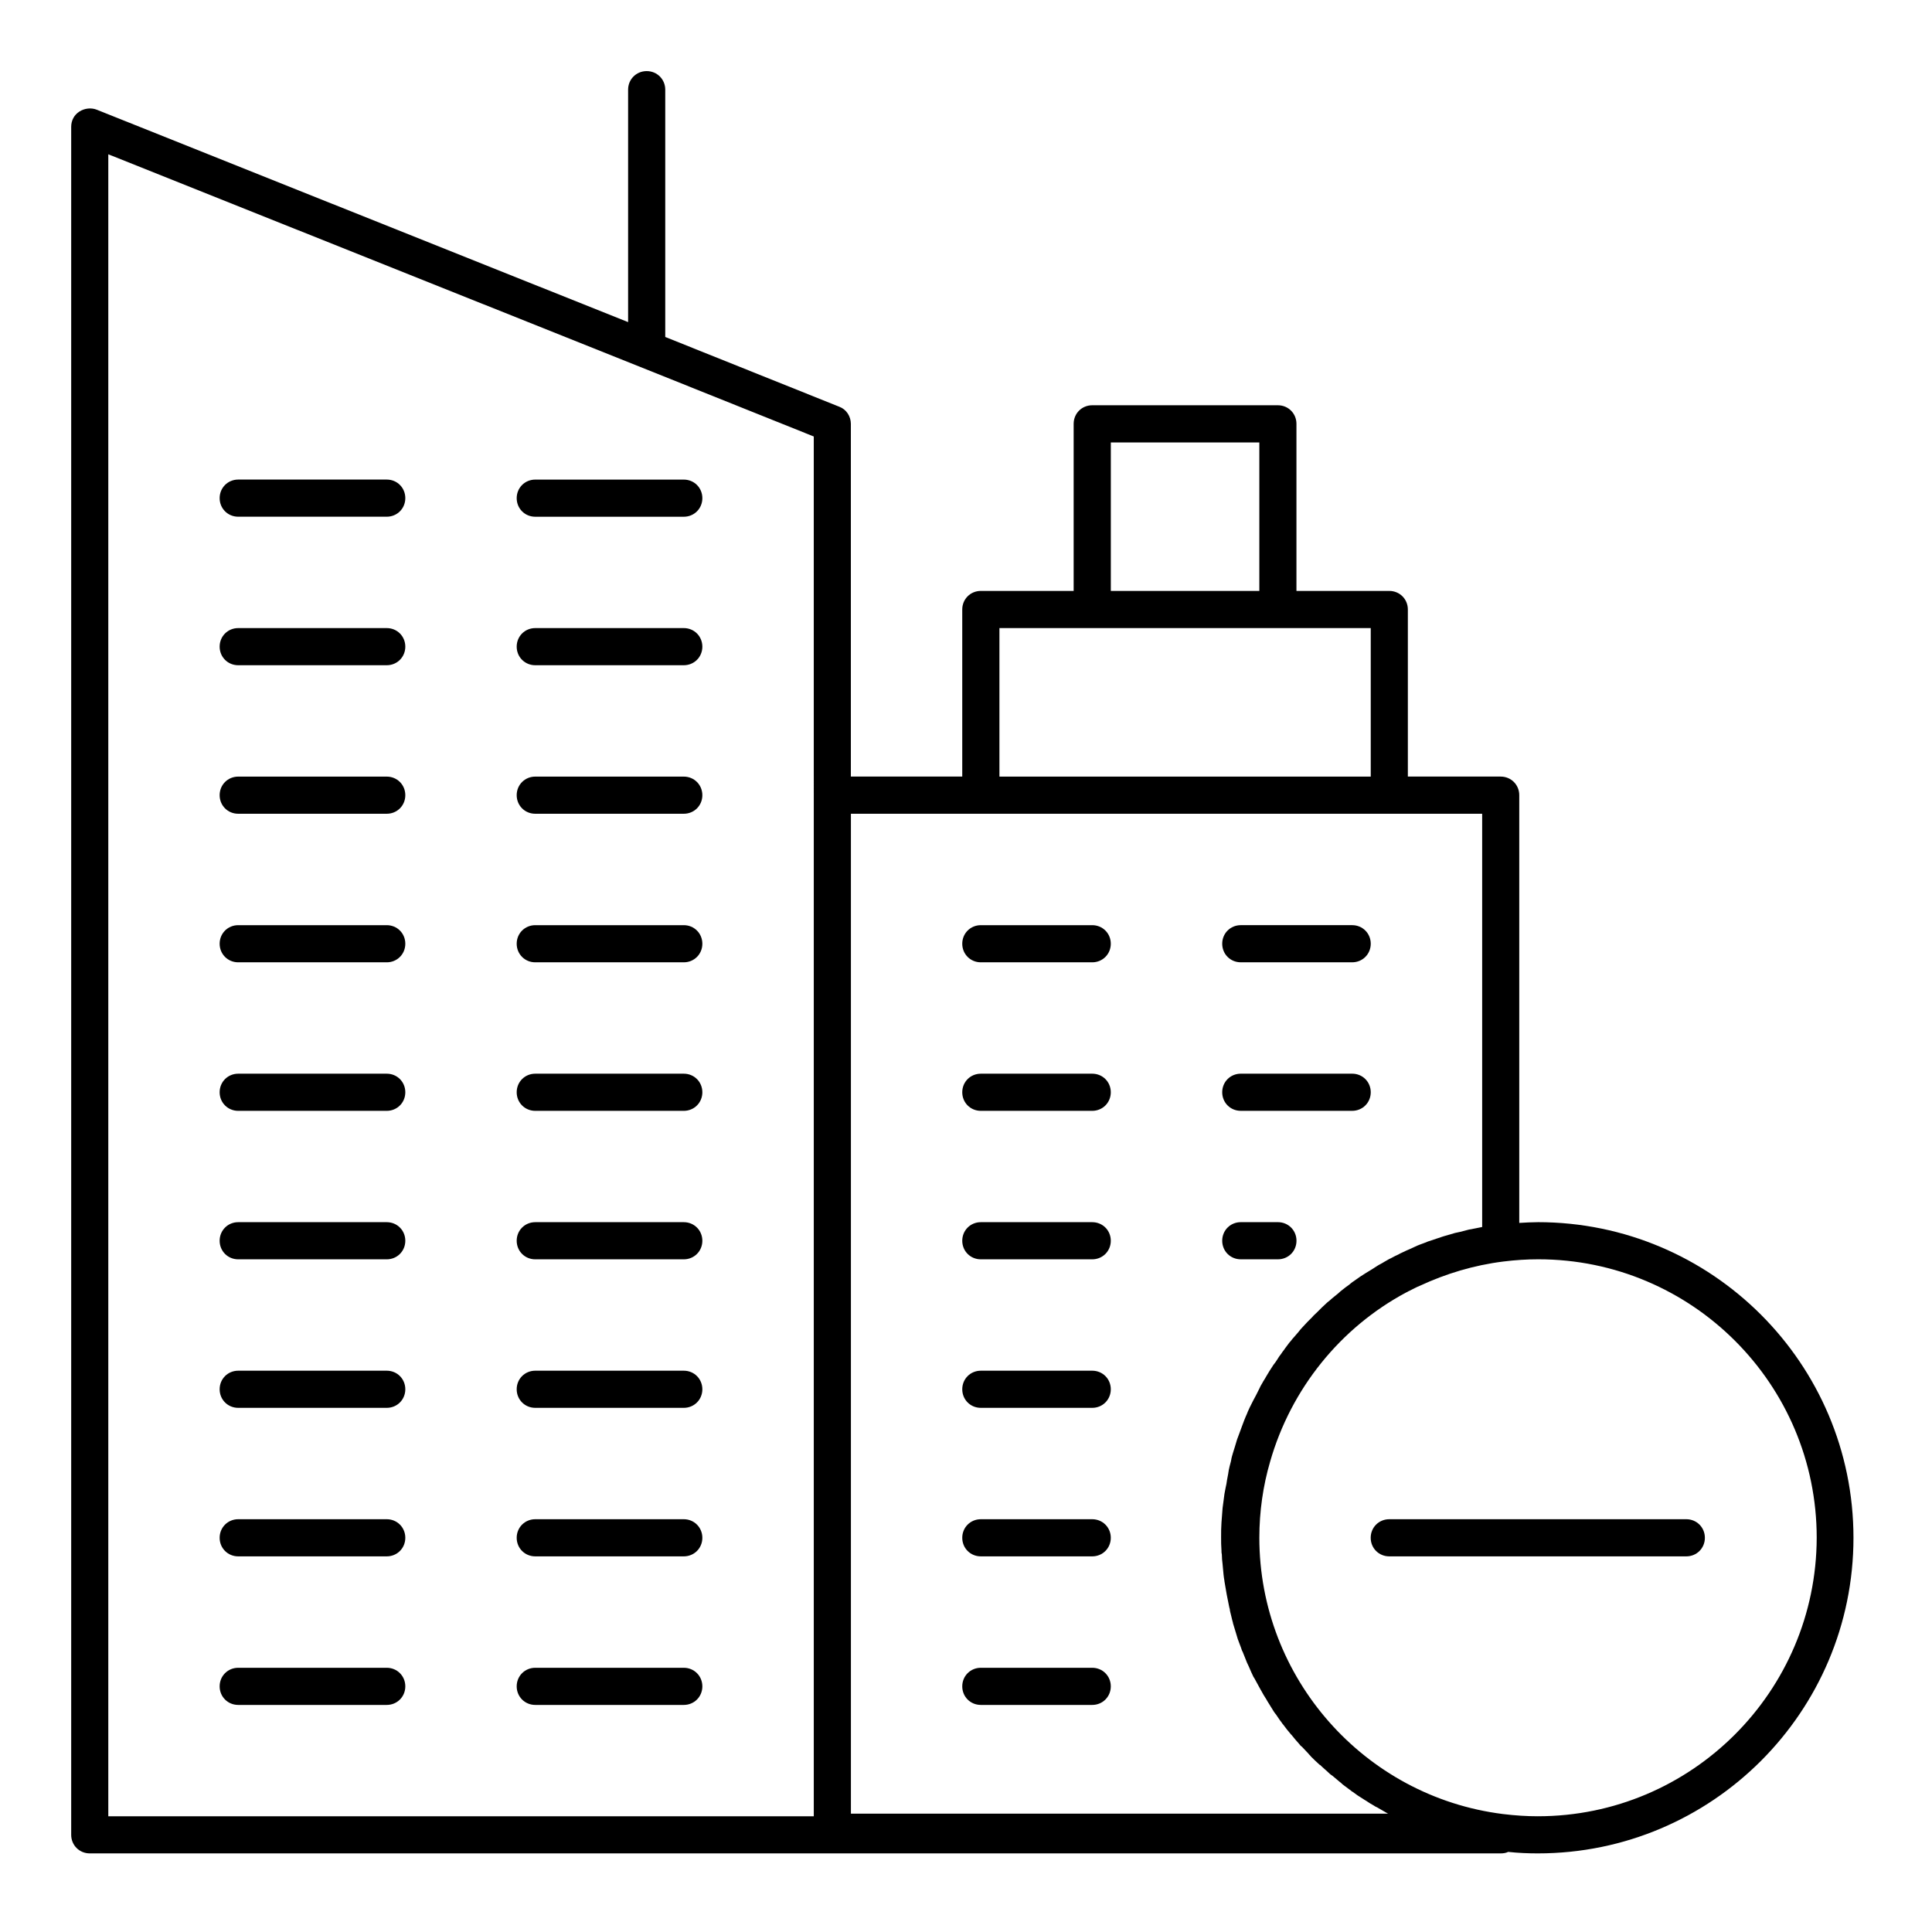 <?xml version="1.0" encoding="UTF-8"?>
<!-- Uploaded to: ICON Repo, www.svgrepo.com, Generator: ICON Repo Mixer Tools -->
<svg fill="#000000" width="800px" height="800px" version="1.1" viewBox="144 144 512 512" xmlns="http://www.w3.org/2000/svg">
 <g>
  <path d="m280.93 276.02c0 2.754 2.164 4.922 4.922 4.922h39.359c2.754 0 4.922-2.164 4.922-4.922 0-2.754-2.164-4.922-4.922-4.922h-39.359c-2.758 0-4.922 2.164-4.922 4.922z"/>
  <path d="m246.49 271.09h-39.359c-2.754 0-4.922 2.164-4.922 4.922 0 2.754 2.164 4.922 4.922 4.922h39.359c2.754 0 4.922-2.164 4.922-4.922s-2.164-4.922-4.922-4.922z"/>
  <path d="m325.21 310.45h-39.359c-2.754 0-4.922 2.164-4.922 4.922 0 2.754 2.164 4.922 4.922 4.922h39.359c2.754 0 4.922-2.164 4.922-4.922-0.004-2.758-2.168-4.922-4.922-4.922z"/>
  <path d="m246.49 310.45h-39.359c-2.754 0-4.922 2.164-4.922 4.922 0 2.754 2.164 4.922 4.922 4.922h39.359c2.754 0 4.922-2.164 4.922-4.922s-2.164-4.922-4.922-4.922z"/>
  <path d="m325.21 349.81h-39.359c-2.754 0-4.922 2.164-4.922 4.922 0 2.754 2.164 4.922 4.922 4.922h39.359c2.754 0 4.922-2.164 4.922-4.922-0.004-2.754-2.168-4.922-4.922-4.922z"/>
  <path d="m246.49 349.81h-39.359c-2.754 0-4.922 2.164-4.922 4.922 0 2.754 2.164 4.922 4.922 4.922h39.359c2.754 0 4.922-2.164 4.922-4.922 0-2.754-2.164-4.922-4.922-4.922z"/>
  <path d="m325.21 389.18h-39.359c-2.754 0-4.922 2.164-4.922 4.922 0 2.754 2.164 4.922 4.922 4.922h39.359c2.754 0 4.922-2.164 4.922-4.922-0.004-2.758-2.168-4.922-4.922-4.922z"/>
  <path d="m246.49 389.18h-39.359c-2.754 0-4.922 2.164-4.922 4.922 0 2.754 2.164 4.922 4.922 4.922h39.359c2.754 0 4.922-2.164 4.922-4.922 0-2.758-2.164-4.922-4.922-4.922z"/>
  <path d="m472.82 399.02h29.52c2.754 0 4.922-2.164 4.922-4.922 0-2.754-2.164-4.922-4.922-4.922h-29.52c-2.754 0-4.922 2.164-4.922 4.922s2.164 4.922 4.922 4.922z"/>
  <path d="m433.45 389.18h-29.52c-2.754 0-4.922 2.164-4.922 4.922 0 2.754 2.164 4.922 4.922 4.922h29.52c2.754 0 4.922-2.164 4.922-4.922 0-2.758-2.164-4.922-4.922-4.922z"/>
  <path d="m325.21 428.54h-39.359c-2.754 0-4.922 2.164-4.922 4.922 0 2.754 2.164 4.922 4.922 4.922h39.359c2.754 0 4.922-2.164 4.922-4.922-0.004-2.758-2.168-4.922-4.922-4.922z"/>
  <path d="m246.49 428.54h-39.359c-2.754 0-4.922 2.164-4.922 4.922 0 2.754 2.164 4.922 4.922 4.922h39.359c2.754 0 4.922-2.164 4.922-4.922 0-2.758-2.164-4.922-4.922-4.922z"/>
  <path d="m325.21 467.89h-39.359c-2.754 0-4.922 2.164-4.922 4.922 0 2.754 2.164 4.922 4.922 4.922h39.359c2.754 0 4.922-2.164 4.922-4.922-0.004-2.758-2.168-4.922-4.922-4.922z"/>
  <path d="m246.49 467.89h-39.359c-2.754 0-4.922 2.164-4.922 4.922 0 2.754 2.164 4.922 4.922 4.922h39.359c2.754 0 4.922-2.164 4.922-4.922 0-2.758-2.164-4.922-4.922-4.922z"/>
  <path d="m325.21 507.25h-39.359c-2.754 0-4.922 2.164-4.922 4.922 0 2.754 2.164 4.922 4.922 4.922h39.359c2.754 0 4.922-2.164 4.922-4.922-0.004-2.758-2.168-4.922-4.922-4.922z"/>
  <path d="m246.49 507.25h-39.359c-2.754 0-4.922 2.164-4.922 4.922 0 2.754 2.164 4.922 4.922 4.922h39.359c2.754 0 4.922-2.164 4.922-4.922 0-2.758-2.164-4.922-4.922-4.922z"/>
  <path d="m325.21 546.61h-39.359c-2.754 0-4.922 2.164-4.922 4.922 0 2.754 2.164 4.922 4.922 4.922h39.359c2.754 0 4.922-2.164 4.922-4.922-0.004-2.754-2.168-4.922-4.922-4.922z"/>
  <path d="m246.49 546.61h-39.359c-2.754 0-4.922 2.164-4.922 4.922 0 2.754 2.164 4.922 4.922 4.922h39.359c2.754 0 4.922-2.164 4.922-4.922 0-2.754-2.164-4.922-4.922-4.922z"/>
  <path d="m325.21 585.98h-39.359c-2.754 0-4.922 2.164-4.922 4.922 0 2.754 2.164 4.922 4.922 4.922h39.359c2.754 0 4.922-2.164 4.922-4.922-0.004-2.758-2.168-4.922-4.922-4.922z"/>
  <path d="m246.49 585.98h-39.359c-2.754 0-4.922 2.164-4.922 4.922 0 2.754 2.164 4.922 4.922 4.922h39.359c2.754 0 4.922-2.164 4.922-4.922 0-2.758-2.164-4.922-4.922-4.922z"/>
  <path d="m472.82 438.38h29.52c2.754 0 4.922-2.164 4.922-4.922 0-2.754-2.164-4.922-4.922-4.922h-29.52c-2.754 0-4.922 2.164-4.922 4.922s2.164 4.922 4.922 4.922z"/>
  <path d="m433.45 428.54h-29.52c-2.754 0-4.922 2.164-4.922 4.922 0 2.754 2.164 4.922 4.922 4.922h29.52c2.754 0 4.922-2.164 4.922-4.922 0-2.758-2.164-4.922-4.922-4.922z"/>
  <path d="m472.82 477.73h9.84c2.754 0 4.922-2.164 4.922-4.922 0-2.754-2.164-4.922-4.922-4.922h-9.84c-2.754 0-4.922 2.164-4.922 4.922s2.164 4.922 4.922 4.922z"/>
  <path d="m433.45 467.89h-29.52c-2.754 0-4.922 2.164-4.922 4.922 0 2.754 2.164 4.922 4.922 4.922h29.52c2.754 0 4.922-2.164 4.922-4.922 0-2.758-2.164-4.922-4.922-4.922z"/>
  <path d="m433.45 507.25h-29.52c-2.754 0-4.922 2.164-4.922 4.922 0 2.754 2.164 4.922 4.922 4.922h29.52c2.754 0 4.922-2.164 4.922-4.922 0-2.758-2.164-4.922-4.922-4.922z"/>
  <path d="m433.45 546.61h-29.52c-2.754 0-4.922 2.164-4.922 4.922 0 2.754 2.164 4.922 4.922 4.922h29.52c2.754 0 4.922-2.164 4.922-4.922 0-2.754-2.164-4.922-4.922-4.922z"/>
  <path d="m433.45 585.98h-29.52c-2.754 0-4.922 2.164-4.922 4.922 0 2.754 2.164 4.922 4.922 4.922h29.52c2.754 0 4.922-2.164 4.922-4.922 0-2.758-2.164-4.922-4.922-4.922z"/>
  <path d="m551.54 467.89c-1.574 0-3.246 0.098-4.922 0.195v-113.36c0-2.754-2.164-4.922-4.922-4.922h-24.602v-44.281c0-2.754-2.164-4.922-4.922-4.922h-24.602v-44.281c0-2.754-2.164-4.922-4.922-4.922h-49.199c-2.754 0-4.922 2.164-4.922 4.922v44.281h-24.602c-2.754 0-4.922 2.164-4.922 4.922v44.281h-29.52v-93.48c0-1.969-1.18-3.836-3.051-4.527l-46.137-18.496v-65.535c0-2.754-2.164-4.922-4.922-4.922-2.754 0-4.922 2.164-4.922 4.922v61.598l-140.8-56.285c-1.477-0.59-3.246-0.395-4.625 0.492-1.379 0.887-2.164 2.363-2.164 4.035v452.64c0 2.754 2.164 4.922 4.922 4.922h373.92c0.688 0 1.379-0.098 1.969-0.395 2.754 0.297 5.312 0.395 7.871 0.395 46.148 0 83.641-37.492 83.641-83.641-0.004-46.148-37.496-83.641-83.645-83.641zm-191.88-113.16v270.6h-186.96v-440.44l140.81 56.285 46.148 18.5zm78.719-93.48h39.359v39.359h-39.359zm-29.52 49.199h98.402v39.359h-98.402zm-39.359 314.88v-265.68h167.29v109.52c-0.688 0.098-1.277 0.297-1.969 0.395-0.492 0.098-1.082 0.195-1.574 0.297-0.789 0.195-1.574 0.395-2.262 0.59-0.492 0.098-0.887 0.195-1.379 0.297-0.984 0.297-2.066 0.59-3.051 0.887-0.195 0.098-0.395 0.098-0.59 0.195-1.18 0.395-2.363 0.789-3.543 1.18-0.297 0.098-0.688 0.297-0.984 0.395-0.789 0.297-1.672 0.59-2.461 0.984-0.395 0.195-0.887 0.395-1.277 0.59-0.688 0.297-1.379 0.59-2.164 0.984-0.492 0.195-0.887 0.492-1.379 0.688-0.688 0.297-1.277 0.688-1.969 0.984-0.492 0.297-0.887 0.492-1.379 0.789-0.59 0.395-1.277 0.688-1.871 1.082-0.492 0.297-0.887 0.59-1.379 0.887-0.59 0.395-1.18 0.688-1.77 1.082-0.492 0.297-0.887 0.59-1.379 0.887-0.59 0.395-1.082 0.789-1.672 1.18-0.492 0.297-0.887 0.688-1.277 0.984-0.59 0.395-1.082 0.789-1.574 1.18-0.395 0.297-0.887 0.688-1.277 1.082-0.492 0.395-1.082 0.887-1.574 1.277-0.395 0.395-0.789 0.688-1.277 1.082-0.492 0.492-0.984 0.887-1.477 1.379-0.395 0.395-0.789 0.789-1.18 1.18-0.492 0.492-0.984 0.887-1.379 1.379-0.395 0.395-0.789 0.789-1.18 1.18-0.492 0.492-0.887 0.984-1.379 1.477-0.395 0.395-0.789 0.887-1.082 1.277-0.395 0.492-0.887 0.984-1.277 1.477-0.395 0.395-0.688 0.887-1.082 1.277-0.395 0.492-0.789 1.082-1.18 1.574-0.297 0.492-0.688 0.887-0.984 1.379-0.395 0.492-0.789 1.082-1.082 1.574-0.297 0.492-0.59 0.887-0.984 1.379-0.395 0.59-0.688 1.082-1.082 1.672-0.297 0.492-0.59 0.984-0.887 1.477-0.297 0.59-0.688 1.082-0.984 1.672-0.297 0.492-0.59 0.984-0.789 1.477-0.297 0.59-0.59 1.18-0.887 1.77-0.297 0.492-0.492 0.984-0.789 1.477-0.297 0.59-0.59 1.18-0.887 1.77-0.195 0.492-0.492 0.984-0.688 1.574-0.297 0.59-0.492 1.18-0.789 1.871-0.195 0.492-0.395 1.082-0.59 1.574-0.195 0.59-0.492 1.277-0.688 1.871-0.195 0.492-0.395 1.082-0.59 1.574-0.195 0.59-0.395 1.277-0.59 1.969-0.195 0.492-0.297 1.082-0.492 1.574-0.195 0.688-0.395 1.277-0.492 1.969-0.098 0.59-0.297 1.082-0.395 1.574-0.195 0.688-0.297 1.379-0.395 2.066-0.098 0.492-0.195 1.082-0.297 1.574-0.098 0.688-0.195 1.379-0.395 2.164-0.098 0.492-0.195 1.082-0.297 1.574-0.098 0.789-0.195 1.477-0.297 2.262-0.098 0.492-0.098 0.984-0.195 1.477-0.098 0.887-0.098 1.672-0.195 2.559 0 0.395-0.098 0.887-0.098 1.277-0.098 1.277-0.098 2.559-0.098 3.836 0 1.18 0 2.363 0.098 3.543 0 0.395 0 0.688 0.098 1.082 0 0.887 0.098 1.77 0.195 2.559 0 0.395 0.098 0.688 0.098 1.082 0.098 1.18 0.195 2.262 0.395 3.344v0.098c0.195 1.18 0.395 2.262 0.59 3.445 0.098 0.297 0.098 0.688 0.195 0.984 0.195 0.789 0.297 1.672 0.492 2.461 0.098 0.297 0.195 0.688 0.195 0.984 0.297 1.082 0.492 2.164 0.789 3.148v0.098c0.297 1.082 0.688 2.164 0.984 3.246 0.098 0.297 0.195 0.59 0.297 0.984 0.297 0.789 0.59 1.574 0.887 2.363 0.098 0.297 0.195 0.688 0.395 0.984 0.395 0.984 0.789 1.969 1.18 2.953 0 0.098 0.098 0.098 0.098 0.195 0.492 0.984 0.887 2.066 1.379 3.051 0.098 0.297 0.297 0.59 0.492 0.887 0.395 0.688 0.789 1.477 1.18 2.164 0.195 0.297 0.297 0.59 0.492 0.887 0.492 0.887 0.984 1.77 1.574 2.656 0 0.098 0.098 0.098 0.098 0.195 0.59 0.984 1.18 1.871 1.77 2.856 0.195 0.297 0.395 0.59 0.59 0.789 0.492 0.688 0.887 1.379 1.379 1.969 0.195 0.297 0.395 0.59 0.59 0.789 0.59 0.789 1.18 1.574 1.871 2.363 0.098 0.098 0.098 0.195 0.195 0.195 0.688 0.887 1.379 1.672 2.164 2.559 0.195 0.297 0.395 0.492 0.688 0.688 0.59 0.59 1.082 1.18 1.672 1.77 0.195 0.297 0.492 0.492 0.688 0.789 0.688 0.688 1.379 1.379 2.164 2.066 0.098 0.098 0.195 0.195 0.297 0.195 0.789 0.789 1.672 1.477 2.461 2.262 0.195 0.195 0.492 0.395 0.789 0.59 0.59 0.492 1.277 1.082 1.871 1.574 0.297 0.195 0.492 0.395 0.789 0.688 0.789 0.59 1.574 1.18 2.363 1.77 0.098 0.098 0.195 0.195 0.297 0.195 0.887 0.688 1.77 1.277 2.754 1.871 0.297 0.195 0.59 0.395 0.789 0.492 0.688 0.492 1.379 0.887 2.066 1.277 0.297 0.195 0.59 0.395 0.887 0.492 0.887 0.492 1.672 0.984 2.559 1.477 0.098 0.098 0.195 0.098 0.395 0.195h0.098l-142.49 0.004zm182.04 0c-2.953 0-6.004-0.195-9.25-0.59-36.801-4.625-64.551-36.113-64.551-73.211 0-6.988 0.984-13.777 2.856-20.172 5.512-19.285 18.598-35.523 36.113-44.871 0.297-0.098 0.492-0.297 0.789-0.395 0.984-0.492 1.871-0.984 2.856-1.379 6.789-3.148 14.168-5.41 22.043-6.394 3.148-0.395 6.297-0.59 9.25-0.59 40.738 0 73.801 33.062 73.801 73.801-0.105 40.738-33.168 73.801-73.906 73.801z"/>
  <path d="m590.89 546.61h-78.719c-2.754 0-4.922 2.164-4.922 4.922 0 2.754 2.164 4.922 4.922 4.922h78.719c2.754 0 4.922-2.164 4.922-4.922 0-2.754-2.168-4.922-4.922-4.922z"/>
 </g>
</svg>